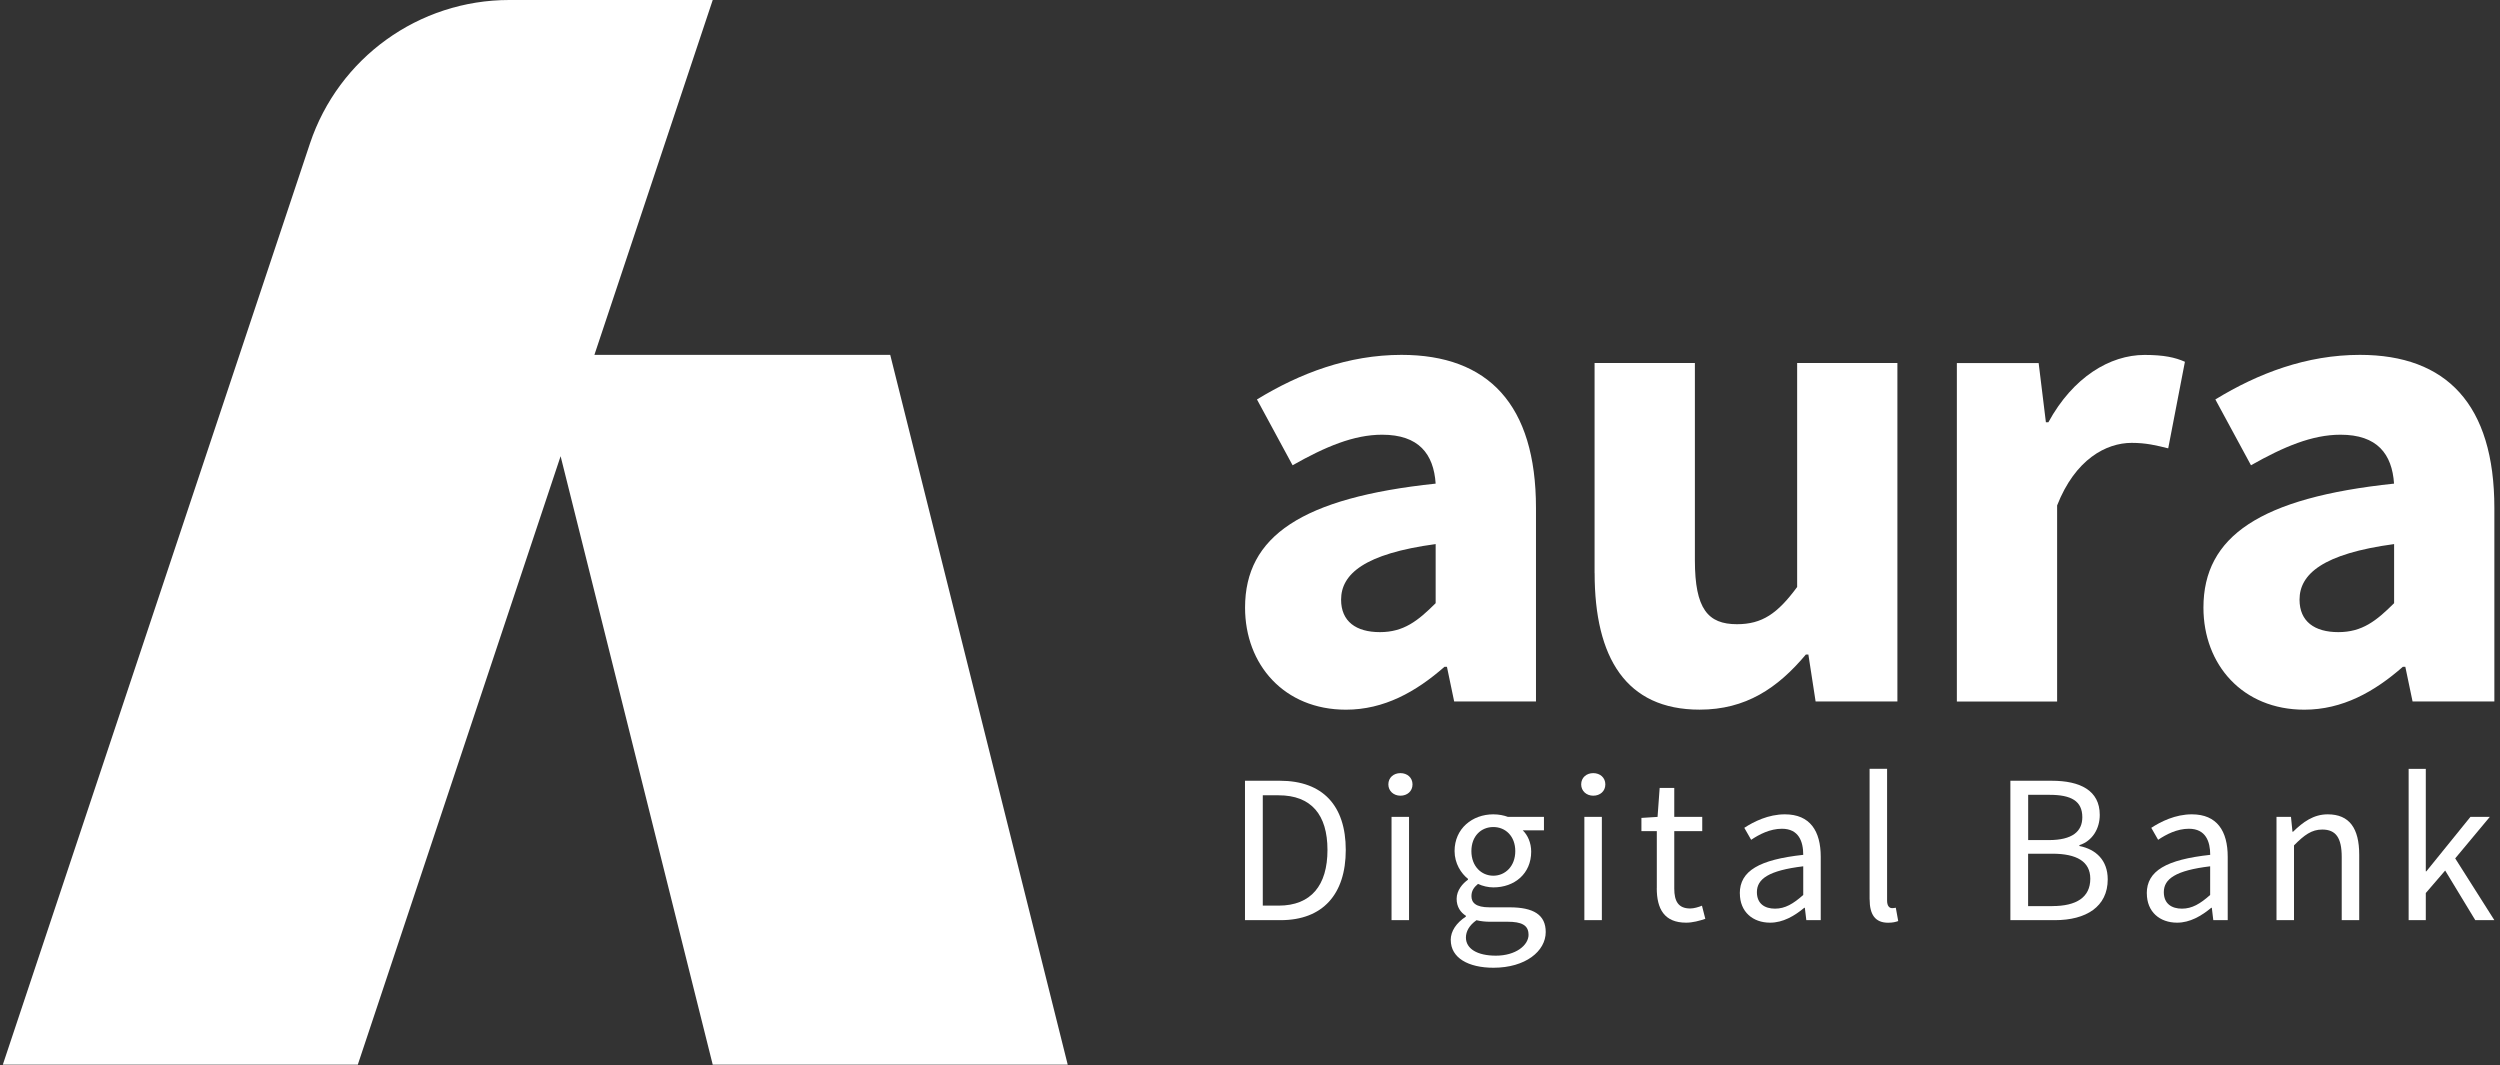 <svg xmlns="http://www.w3.org/2000/svg" width="176" height="75" viewBox="0 0 176 75" fill="none"><rect x="0" y="0" width="176" height="75" fill="#333333" stroke="none"/><g clip-path="url(#clip0_4_724)"><path d="M75.168 74.954H50.176L39.467 32.117L25.189 74.954H0.198L21.818 10.111C23.833 4.072 29.483 0 35.851 0H50.176L41.846 24.983H62.672L75.168 74.954Z" fill="white"></path><path d="M87.651 54.965H90.107C93.125 54.965 94.742 56.719 94.742 59.836C94.742 62.954 93.125 64.779 90.159 64.779H87.647V54.965H87.651ZM90.015 63.756C92.31 63.756 93.454 62.32 93.454 59.836C93.454 57.353 92.31 55.989 90.015 55.989H88.9V63.756H90.015Z" fill="white"></path><path d="M97.74 55.222C97.74 54.741 98.113 54.428 98.59 54.428C99.068 54.428 99.441 54.741 99.441 55.222C99.441 55.704 99.068 56.017 98.59 56.017C98.113 56.017 97.74 55.688 97.74 55.222ZM97.964 57.509H99.196V64.779H97.964V57.509Z" fill="white"></path><path d="M102.13 66.175C102.13 65.553 102.527 64.968 103.197 64.53V64.47C102.828 64.237 102.547 63.848 102.547 63.279C102.547 62.677 102.972 62.195 103.345 61.931V61.87C102.864 61.493 102.402 60.787 102.402 59.916C102.402 58.328 103.654 57.329 105.131 57.329C105.532 57.329 105.894 57.409 106.158 57.509H108.694V58.456H107.202C107.547 58.785 107.796 59.331 107.796 59.953C107.796 61.509 106.62 62.472 105.135 62.472C104.782 62.472 104.381 62.384 104.052 62.227C103.787 62.448 103.59 62.689 103.59 63.086C103.59 63.547 103.891 63.876 104.862 63.876H106.279C107.968 63.876 108.819 64.406 108.819 65.614C108.819 66.966 107.39 68.129 105.143 68.129C103.361 68.129 102.134 67.431 102.134 66.179L102.13 66.175ZM107.607 65.794C107.607 65.12 107.097 64.891 106.142 64.891H104.886C104.609 64.891 104.264 64.863 103.943 64.783C103.422 65.152 103.201 65.585 103.201 66.003C103.201 66.785 103.987 67.279 105.312 67.279C106.696 67.279 107.611 66.556 107.611 65.798L107.607 65.794ZM106.676 59.92C106.676 58.865 105.986 58.223 105.131 58.223C104.276 58.223 103.586 58.853 103.586 59.92C103.586 60.988 104.292 61.65 105.131 61.65C105.97 61.65 106.676 60.98 106.676 59.92Z" fill="white"></path><path d="M111.315 55.222C111.315 54.741 111.688 54.428 112.165 54.428C112.643 54.428 113.016 54.741 113.016 55.222C113.016 55.704 112.643 56.017 112.165 56.017C111.688 56.017 111.315 55.688 111.315 55.222ZM111.539 57.509H112.771V64.779H111.539V57.509Z" fill="white"></path><path d="M116.64 62.532V58.512H115.556V57.581L116.692 57.509L116.84 55.471H117.868V57.509H119.838V58.512H117.868V62.552C117.868 63.443 118.152 63.957 118.991 63.957C119.248 63.957 119.585 63.86 119.818 63.76L120.054 64.687C119.645 64.823 119.16 64.956 118.706 64.956C117.157 64.956 116.636 63.977 116.636 62.528L116.64 62.532Z" fill="white"></path><path d="M122.482 62.893C122.482 61.309 123.851 60.518 126.948 60.181C126.948 59.246 126.635 58.344 125.448 58.344C124.605 58.344 123.851 58.741 123.281 59.122L122.799 58.279C123.469 57.842 124.489 57.329 125.656 57.329C127.43 57.329 128.18 58.508 128.18 60.318V64.779H127.165L127.061 63.908H127.021C126.326 64.486 125.52 64.956 124.617 64.956C123.401 64.956 122.486 64.201 122.486 62.889L122.482 62.893ZM126.948 63.006V60.988C124.513 61.281 123.686 61.878 123.686 62.805C123.686 63.632 124.248 63.969 124.962 63.969C125.676 63.969 126.246 63.628 126.948 63.006Z" fill="white"></path><path d="M131.619 63.319V54.123H132.851V63.407C132.851 63.784 133.016 63.932 133.196 63.932C133.268 63.932 133.329 63.932 133.465 63.904L133.634 64.843C133.457 64.907 133.248 64.96 132.923 64.96C132 64.96 131.623 64.37 131.623 63.319H131.619Z" fill="white"></path><path d="M141.531 54.965H144.444C146.438 54.965 147.823 55.644 147.823 57.369C147.823 58.34 147.305 59.202 146.39 59.499V59.559C147.562 59.792 148.384 60.566 148.384 61.907C148.384 63.836 146.856 64.779 144.669 64.779H141.531V54.965ZM144.235 59.142C145.905 59.142 146.595 58.528 146.595 57.533C146.595 56.386 145.808 55.956 144.291 55.956H142.783V59.142H144.235ZM144.488 63.788C146.165 63.788 147.157 63.182 147.157 61.862C147.157 60.655 146.206 60.101 144.488 60.101H142.779V63.792H144.488V63.788Z" fill="white"></path><path d="M151.133 62.893C151.133 61.309 152.502 60.518 155.599 60.181C155.599 59.246 155.286 58.344 154.099 58.344C153.256 58.344 152.502 58.741 151.932 59.122L151.45 58.279C152.12 57.842 153.14 57.329 154.307 57.329C156.081 57.329 156.831 58.508 156.831 60.318V64.779H155.816L155.712 63.908H155.672C154.977 64.486 154.171 64.956 153.268 64.956C152.052 64.956 151.137 64.201 151.137 62.889L151.133 62.893ZM155.595 63.006V60.988C153.16 61.281 152.333 61.878 152.333 62.805C152.333 63.632 152.895 63.969 153.609 63.969C154.323 63.969 154.893 63.628 155.595 63.006Z" fill="white"></path><path d="M160.27 57.509H161.285L161.39 58.556H161.43C162.124 57.874 162.871 57.329 163.87 57.329C165.403 57.329 166.089 58.316 166.089 60.173V64.779H164.857V60.334C164.857 58.982 164.448 58.4 163.484 58.4C162.742 58.4 162.224 58.781 161.498 59.515V64.779H160.266V57.509H160.27Z" fill="white"></path><path d="M169.568 54.127H170.776V61.341H170.816L173.918 57.509H175.282L172.846 60.43L175.603 64.779H174.259L172.14 61.285L170.776 62.869V64.779H169.568V54.123V54.127Z" fill="white"></path><path d="M87.652 42.777C87.652 37.758 91.644 35.038 101.07 34.047C100.93 31.964 99.89 30.604 97.302 30.604C95.304 30.604 93.309 31.447 90.998 32.755L88.49 28.121C91.516 26.271 94.923 24.983 98.666 24.983C104.758 24.983 108.133 28.462 108.133 35.764V49.385H102.374L101.865 46.945H101.688C99.682 48.707 97.435 49.962 94.754 49.962C90.408 49.962 87.652 46.793 87.652 42.777ZM101.07 42.464V38.303C96.05 38.981 94.413 40.418 94.413 42.215C94.413 43.752 95.468 44.502 97.146 44.502C98.823 44.502 99.818 43.712 101.07 42.464Z" fill="white"></path><path d="M112.258 40.349V25.557H119.32V39.443C119.32 42.873 120.239 43.944 122.282 43.944C124.055 43.944 125.139 43.198 126.519 41.325V25.557H133.577V49.385H127.819L127.31 46.079H127.133C125.143 48.45 122.9 49.959 119.653 49.959C114.473 49.959 112.262 46.303 112.262 40.349H112.258Z" fill="white"></path><path d="M137.763 25.561H143.521L144.031 29.726H144.207C145.941 26.544 148.549 24.987 150.977 24.987C152.337 24.987 153.132 25.164 153.818 25.469L152.642 31.563C151.795 31.354 151.093 31.178 150.07 31.178C148.272 31.178 146.093 32.337 144.821 35.583V49.389H137.763V25.561Z" fill="white"></path><path d="M155.122 42.777C155.122 37.758 159.115 35.038 168.541 34.047C168.4 31.964 167.361 30.604 164.773 30.604C162.774 30.604 160.78 31.447 158.469 32.755L155.961 28.121C158.986 26.271 162.393 24.983 166.137 24.983C172.228 24.983 175.603 28.462 175.603 35.764V49.385H169.845L169.335 46.945H169.158C167.152 48.707 164.905 49.962 162.224 49.962C157.879 49.962 155.122 46.793 155.122 42.777ZM168.545 42.464V38.303C163.525 38.981 161.887 40.418 161.887 42.215C161.887 43.752 162.943 44.502 164.62 44.502C166.297 44.502 167.293 43.712 168.545 42.464Z" fill="white"></path></g><defs><clipPath id="clip0_4_724"><rect width="175.405" height="74.954" fill="white" transform="translate(0.198)"></rect></clipPath></defs></svg>